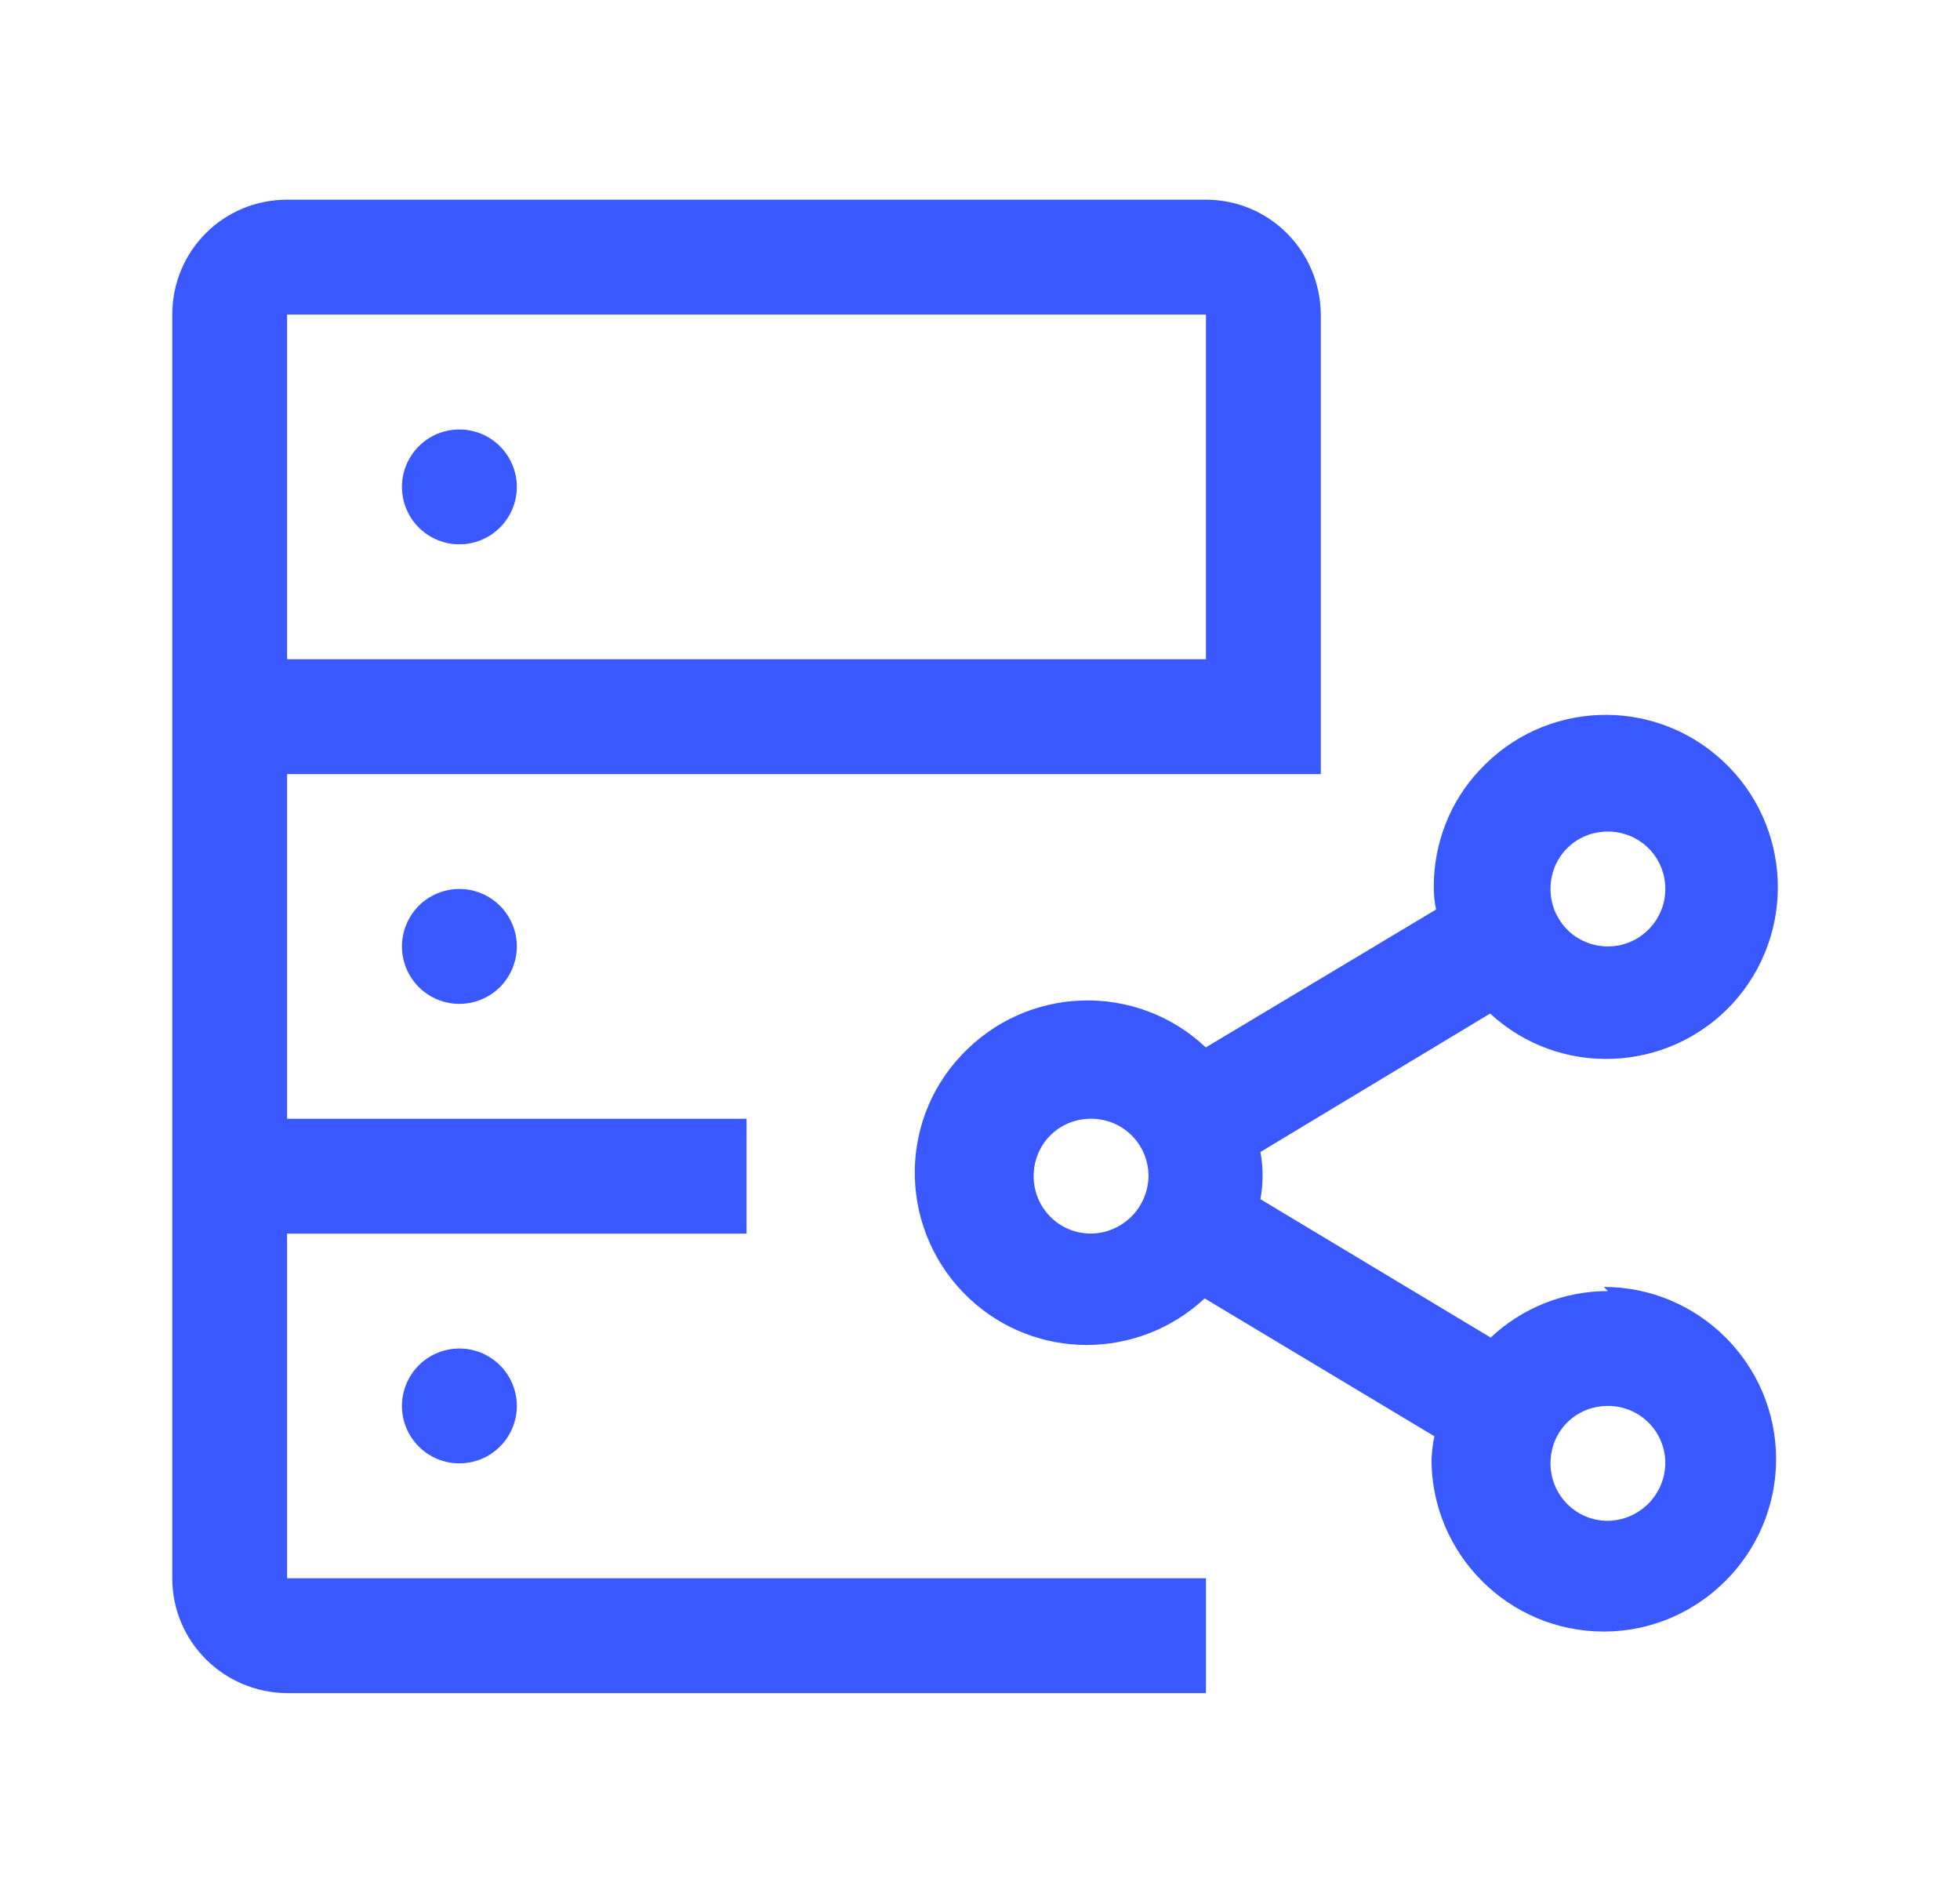 <svg width="29" height="28" viewBox="0 0 29 28" fill="none" xmlns="http://www.w3.org/2000/svg">
<g clip-path="url(#clip0_3223_9726)">
<g clip-path="url(#clip1_3223_9726)">
<g clip-path="url(#clip2_3223_9726)">
<mask id="mask0_3223_9726" style="mask-type:luminance" maskUnits="userSpaceOnUse" x="0" y="0" width="29" height="28">
<path d="M28.04 0.405H0.85V27.595H28.04V0.405Z" fill="white"/>
</mask>
<g mask="url(#mask0_3223_9726)">
<path d="M23.791 19.098C23.145 19.098 22.524 19.345 22.056 19.786L18.649 17.739C18.692 17.509 18.692 17.27 18.649 17.041L22.048 14.993L22.047 14.992C23.075 15.944 24.681 15.876 25.633 14.848C26.584 13.811 26.516 12.206 25.488 11.254C24.452 10.294 22.846 10.362 21.894 11.39C21.452 11.857 21.214 12.477 21.214 13.115C21.214 13.225 21.223 13.344 21.248 13.454L17.841 15.494C16.813 14.525 15.199 14.576 14.23 15.604C13.261 16.624 13.312 18.238 14.34 19.207C15.318 20.125 16.838 20.125 17.824 19.207L21.223 21.246C21.197 21.357 21.189 21.476 21.18 21.586C21.18 22.988 22.319 24.135 23.73 24.135C25.131 24.135 26.279 22.988 26.279 21.586C26.279 20.175 25.131 19.037 23.73 19.037L23.791 19.098ZM23.791 12.301C24.258 12.301 24.64 12.675 24.64 13.15C24.64 13.618 24.258 14 23.791 14C23.315 14 22.941 13.618 22.941 13.15C22.941 12.675 23.315 12.301 23.791 12.301ZM16.143 18.248C15.668 18.248 15.294 17.866 15.294 17.399C15.294 16.923 15.668 16.549 16.143 16.549C16.611 16.549 16.993 16.923 16.993 17.399C16.985 17.866 16.611 18.24 16.143 18.248ZM23.791 22.497C23.315 22.497 22.941 22.114 22.941 21.647C22.941 21.171 23.315 20.797 23.791 20.797C24.258 20.797 24.64 21.171 24.64 21.647C24.632 22.114 24.258 22.488 23.791 22.497Z" fill="#3959FF"/>
<path d="M6.797 6.353C6.572 6.353 6.355 6.442 6.196 6.602C6.037 6.761 5.947 6.977 5.947 7.203C5.947 7.428 6.037 7.644 6.196 7.803C6.355 7.963 6.572 8.052 6.797 8.052C7.022 8.052 7.238 7.963 7.398 7.803C7.557 7.644 7.647 7.428 7.647 7.203C7.647 6.977 7.557 6.761 7.398 6.602C7.238 6.442 7.022 6.353 6.797 6.353Z" fill="#3959FF"/>
<path d="M6.797 13.15C6.572 13.15 6.355 13.24 6.196 13.399C6.037 13.559 5.947 13.775 5.947 14C5.947 14.225 6.037 14.442 6.196 14.601C6.355 14.76 6.572 14.85 6.797 14.85C7.022 14.85 7.238 14.76 7.398 14.601C7.557 14.442 7.647 14.225 7.647 14C7.647 13.775 7.557 13.559 7.398 13.399C7.238 13.24 7.022 13.15 6.797 13.15Z" fill="#3959FF"/>
<path d="M6.797 19.948C6.572 19.948 6.355 20.037 6.196 20.197C6.037 20.356 5.947 20.572 5.947 20.798C5.947 21.023 6.037 21.239 6.196 21.398C6.355 21.558 6.572 21.647 6.797 21.647C7.022 21.647 7.238 21.558 7.398 21.398C7.557 21.239 7.647 21.023 7.647 20.798C7.647 20.572 7.557 20.356 7.398 20.197C7.238 20.037 7.022 19.948 6.797 19.948Z" fill="#3959FF"/>
<path d="M19.543 11.451V4.653C19.534 3.71 18.778 2.954 17.843 2.954H4.248C3.305 2.954 2.549 3.71 2.549 4.653V23.347C2.549 24.281 3.305 25.038 4.248 25.046H17.843V23.347H4.248V18.248H11.046V16.549H4.248V11.451H19.543ZM4.248 4.653H17.843V9.752H4.248V4.653Z" fill="#3959FF"/>
</g>
</g>
</g>
</g>
<defs>
<clipPath id="clip0_3223_9726">
<rect width="27.19" height="27.19" fill="white" transform="translate(0.85 0.405)"/>
</clipPath>
<clipPath id="clip1_3223_9726">
<rect width="27.19" height="27.19" fill="white" transform="translate(0.85 0.405)"/>
</clipPath>
<clipPath id="clip2_3223_9726">
<rect width="27.19" height="27.19" fill="white" transform="translate(0.85 0.405)"/>
</clipPath>
</defs>
</svg>
